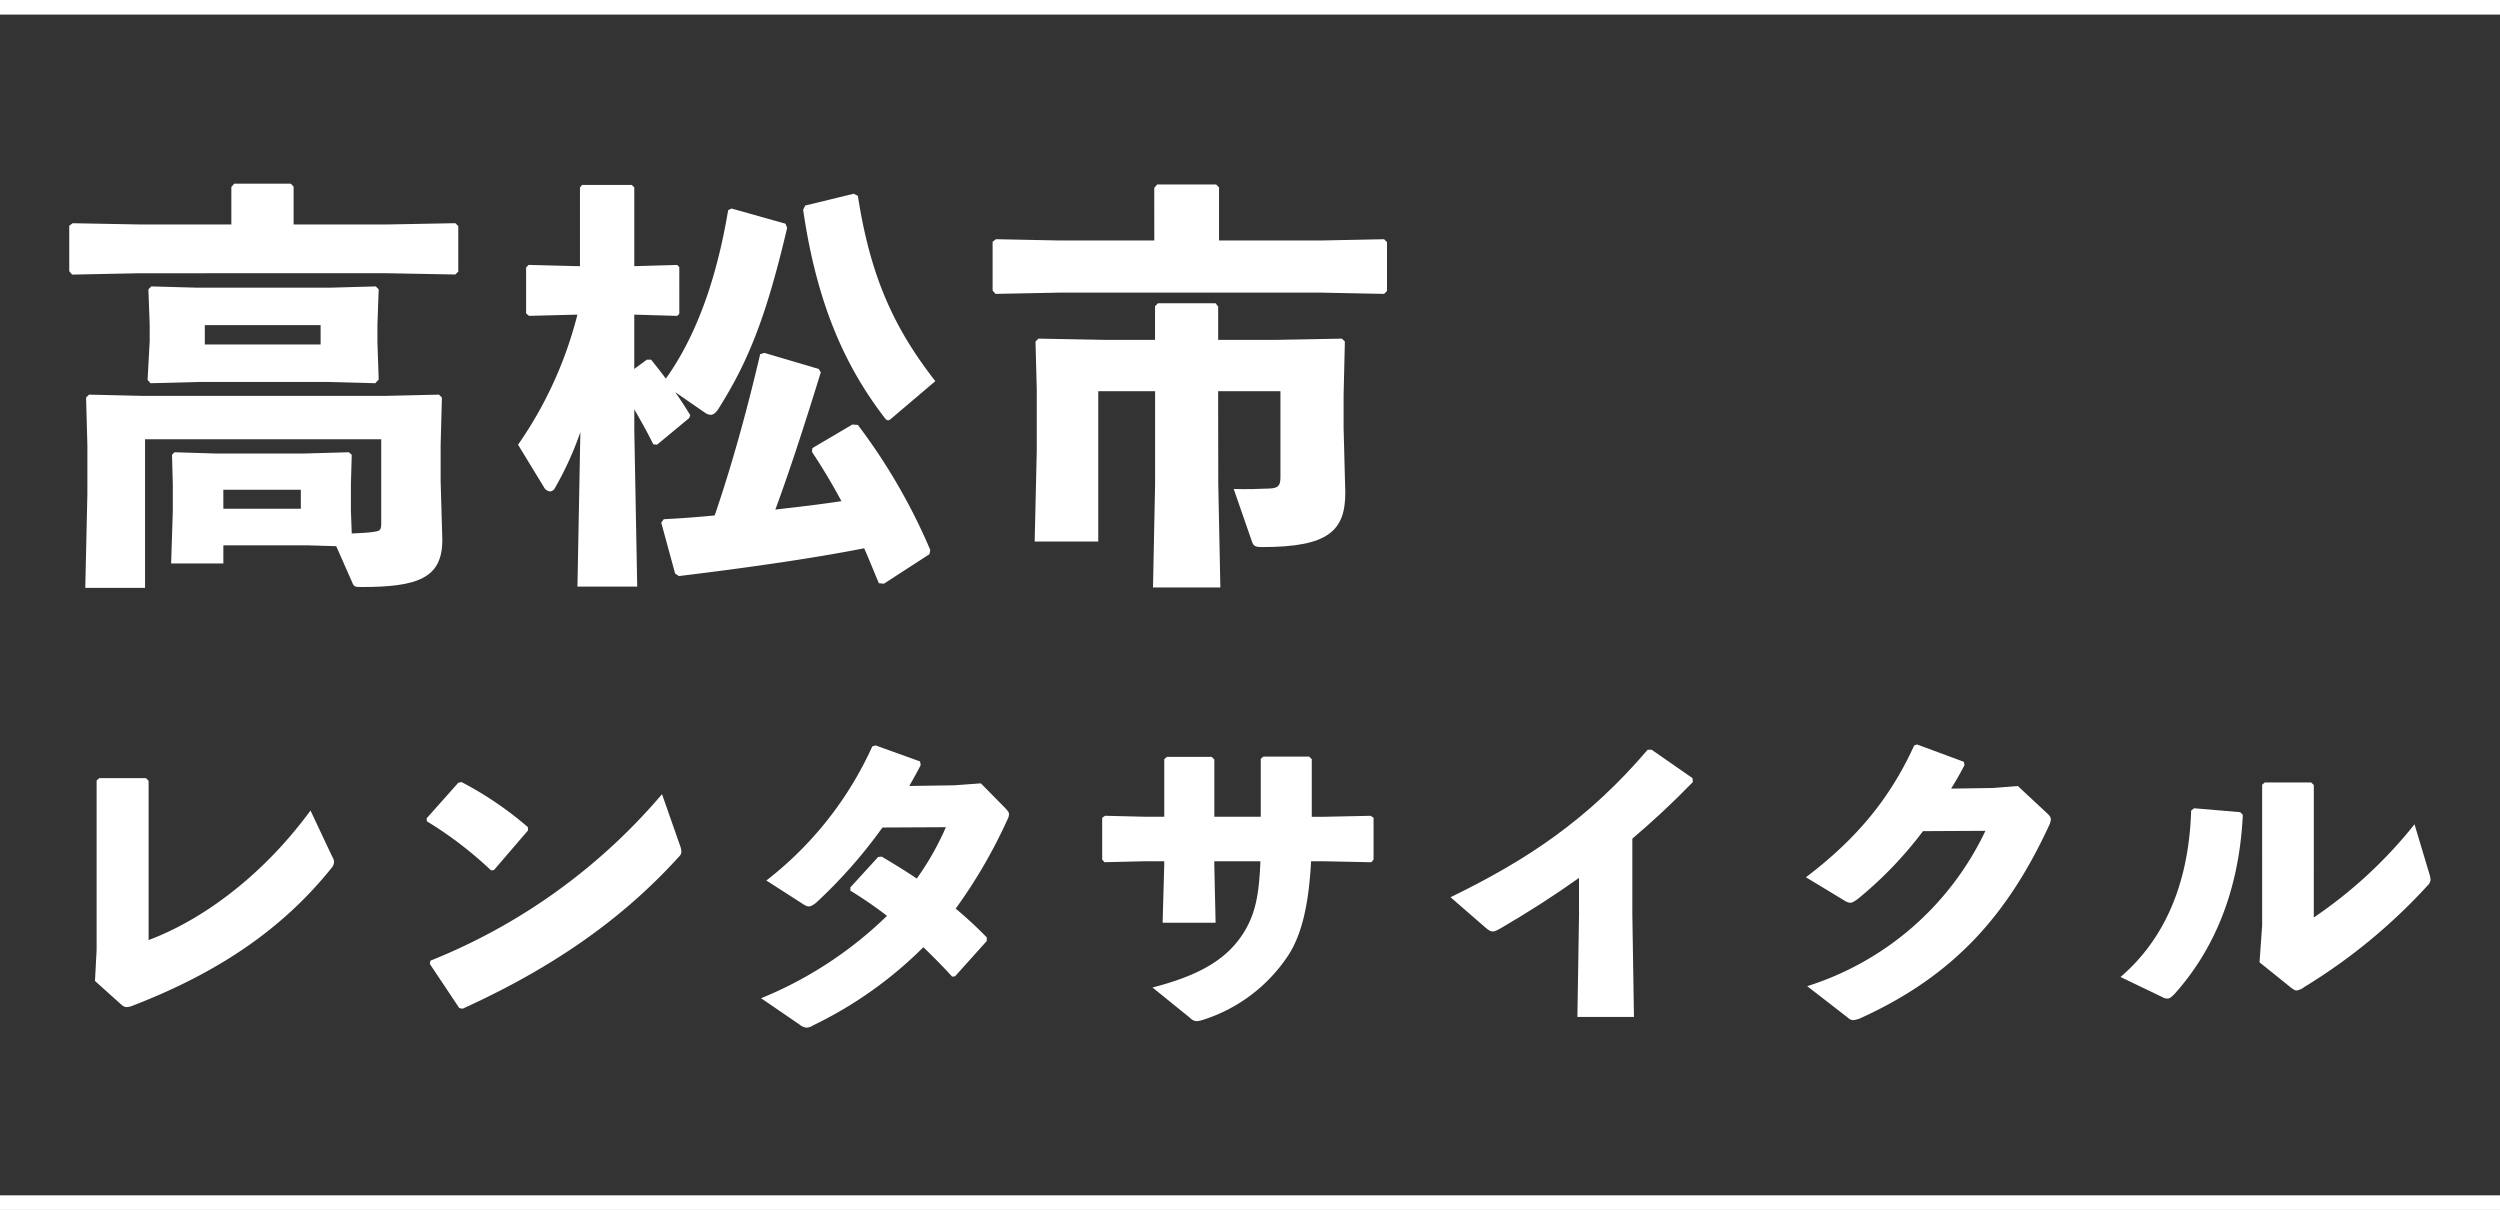 <svg xmlns="http://www.w3.org/2000/svg" xmlns:xlink="http://www.w3.org/1999/xlink" width="343" height="166" viewBox="0 0 343 166">
  <rect x="0" y="0" width="343" height="166" fill="#333333" stroke="none"/>
  <defs>
    <clipPath id="clip-path">
      <rect id="長方形_622" data-name="長方形 622" width="323.972" height="115.804" fill="none"/>
    </clipPath>
  </defs>
  <g id="グループ_772" data-name="グループ 772" transform="translate(-16.5 -195)">
    <g id="グループ_770" data-name="グループ 770">
      <g id="グループ_629" data-name="グループ 629" transform="translate(26 220.196)">
        <g id="グループ_628" data-name="グループ 628" clip-path="url(#clip-path)">
          <path id="パス_934" data-name="パス 934" d="M11.807,124.956c6.865-2.558,15.3-8.346,22.211-17.768l2.96,6.281a1.559,1.559,0,0,1,.27.763,1.349,1.349,0,0,1-.359.853c-6.6,8.211-15.256,14.223-27.191,18.845a2.472,2.472,0,0,1-.942.224c-.269,0-.449-.134-.763-.4l-3.545-3.186.225-4.263V103.06l.359-.314h6.416l.359.359Z" transform="translate(-0.917 -21.178)" fill="#fff"/>
          <path id="パス_935" data-name="パス 935" d="M61.755,108.405l4.353-4.891.449-.089a47.5,47.5,0,0,1,9.108,6.191v.449L71,115.494l-.4.044a52.6,52.6,0,0,0-8.795-6.73Zm34.774,3.724a2.4,2.4,0,0,1,.18.853c0,.314-.135.494-.449.807-7.986,8.795-17.723,15.345-29.569,20.73l-.448-.09L62.2,128.371l.09-.448a81.266,81.266,0,0,0,31.767-22.839Z" transform="translate(-12.729 -21.318)" fill="#fff"/>
          <path id="パス_936" data-name="パス 936" d="M153.087,105.709c.314.359.494.538.494.807a1.691,1.691,0,0,1-.224.763,70.285,70.285,0,0,1-7.09,12.2,57.734,57.734,0,0,1,4.263,3.949v.493l-4.352,4.846-.4.045c-1.3-1.436-2.6-2.737-3.949-4.038A55.563,55.563,0,0,1,126.7,135.5a1.978,1.978,0,0,1-.853.314,1.8,1.8,0,0,1-1.031-.449l-5.25-3.589a53.926,53.926,0,0,0,17.275-11.307,57.842,57.842,0,0,0-5.025-3.455v-.449l3.814-4.173.494-.045c1.66.988,3.276,1.975,4.8,3.006a37.85,37.85,0,0,0,3.993-7.044l-8.7.044a67.812,67.812,0,0,1-9.153,10.365c-.853.629-1.077.583-1.885.045l-4.89-3.141a48.636,48.636,0,0,0,14.537-18.4l.449-.135,6.1,2.2.09.494c-.494.988-1.032,1.93-1.57,2.871l6.147-.09,3.68-.269Z" transform="translate(-24.645 -20.013)" fill="#fff"/>
          <path id="パス_937" data-name="パス 937" d="M184.529,113.374l-5.7.134-.314-.359v-5.743l.4-.269,5.519.134h2.6v-7.9l.359-.314h6.147l.36.359v7.852h6.371V99.33l.359-.314h6.281l.359.359v7.9h1.661l6.416-.134.4.269v5.743l-.314.359-6.506-.134h-1.75c-.314,5.743-1.211,9.961-3.141,12.922a21.942,21.942,0,0,1-11.711,8.84,3.885,3.885,0,0,1-.808.179,1.321,1.321,0,0,1-.942-.449l-5.16-4.173c6.641-1.705,10.365-3.993,12.608-7.673,1.481-2.467,2.019-4.935,2.2-9.646h-6.326v.494l.179,7.941h-7.269l.225-8.031v-.4Z" transform="translate(-36.795 -20.409)" fill="#fff"/>
          <path id="パス_938" data-name="パス 938" d="M256.339,115.417c-3.41,2.423-6.954,4.712-10.9,7-.9.493-1.122.493-1.93-.179l-4.8-4.173c10.544-5.115,18.89-10.679,27.056-20.236h.538l5.609,3.9.045.538c-2.871,2.961-5.654,5.519-8.3,7.763V120.4l.224,14.09h-7.762l.224-13.955Z" transform="translate(-49.201 -20.164)" fill="#fff"/>
          <path id="パス_939" data-name="パス 939" d="M316.2,108.815a53.292,53.292,0,0,1-8.929,9.288c-.494.359-.763.538-1.077.538a1.592,1.592,0,0,1-.718-.268l-5.339-3.231c7.044-5.34,11.576-10.9,14.852-18.082l.4-.135,6.417,2.378.09.449c-.583,1.122-1.166,2.154-1.84,3.23l5.744-.089,3.411-.27,3.9,3.634c.4.359.628.629.628.942a2.38,2.38,0,0,1-.269.9c-5.653,12.159-12.923,20.46-25.665,26.293a3.912,3.912,0,0,1-1.167.359,1.158,1.158,0,0,1-.763-.359l-5.564-4.308a40.531,40.531,0,0,0,24.454-21.313Z" transform="translate(-61.864 -19.978)" fill="#fff"/>
          <path id="パス_940" data-name="パス 940" d="M354.506,130.178c6.012-5.159,9.377-12.787,9.692-22.838l.4-.314,6.326.538.359.359c-.494,10.679-4.128,18.756-9.377,24.589-.449.449-.673.628-.987.628a1.419,1.419,0,0,1-.718-.225Zm26.517-8.166a62.084,62.084,0,0,0,13.819-12.788l1.975,6.6a4.123,4.123,0,0,1,.224.988,1.162,1.162,0,0,1-.4.807,77.49,77.49,0,0,1-16.96,13.955,2.068,2.068,0,0,1-1.033.449c-.224,0-.4-.135-.718-.36l-4.352-3.5.359-5.071V103.8l.359-.314h6.372l.359.359Z" transform="translate(-73.07 -21.329)" fill="#fff"/>
          <path id="パス_941" data-name="パス 941" d="M22.241.462l.4-.462h7.741l.4.4V5.6H43.675l9.3-.173.4.4v6.239l-.4.4-9.3-.174H9.647L.4,12.479,0,12.017V5.777l.462-.346L9.647,5.6H22.241ZM32.756,49.625H21.144v2.484H13.98l.231-7.221V41.306L14.1,37.2l.346-.347,5.661.173H32.236l6.123-.173.4.347-.115,4.1v3.466l.115,3.236c1.213-.058,2.426-.116,3.062-.231s.982-.116.982-1.041V35.067H10.4V55.46H2.2l.289-12.883v-6.7L2.31,29.347l.4-.4,7.394.173H43.328l7.4-.173.4.4-.172,6.528v4.91l.231,8.088c0,5.257-3.351,6.47-11.092,6.47-.925,0-1.041-.057-1.272-.635l-2.194-4.968ZM11.149,27.383l-.4-.462.288-5.315V19.353L10.861,14.5l.4-.4,6.24.173H35.818l6.239-.173.4.4-.173,4.852v2.426l.173,5.084-.462.52-6.586-.173H17.85Zm23.339-7.972H18.6v2.657H34.489ZM31.773,42H21.143v2.6H31.773Z" fill="#fff"/>
          <path id="パス_942" data-name="パス 942" d="M79.07,18.185l-.4-.346v-6.3l.346-.346,6.643.173h.4V.565l.289-.346h6.817l.347.346v10.8L99.4,11.2l.289.289V17.9l-.289.289-5.892-.173v7.452l1.733-1.271h.577c.693.867,1.387,1.733,2.022,2.6,4.507-6.3,7.106-14.5,8.55-23.108l.462-.231,7.4,2.08.231.577c-2.889,12.305-5.373,18.428-9.475,24.9-.346.52-.693.751-1.039.751a1.543,1.543,0,0,1-.751-.289l-4.1-2.831c.751,1.04,1.445,2.138,2.08,3.177l-.173.4-4.391,3.639-.52-.058c-.751-1.559-1.675-3.177-2.6-4.794V33.9l.4,21.433h-8.2l.4-21.2a44.127,44.127,0,0,1-3.466,7.625.849.849,0,0,1-.694.52,1.119,1.119,0,0,1-.866-.636l-3.524-5.777a54.643,54.643,0,0,0,8.146-17.85Zm18.486,27.9c2.31-.115,4.621-.288,6.989-.519,2.253-6.586,4.333-13.981,6.24-22.126l.577-.173,7.451,2.2.289.462c-1.962,6.355-4.1,13.056-6.238,18.833,3-.347,6.065-.693,9.07-1.155-1.215-2.254-2.543-4.507-4.045-6.76l.058-.519,5.489-3.236.751.058a80.7,80.7,0,0,1,9.935,17.158l-.114.578-6.24,4.043-.693-.057c-.693-1.618-1.33-3.236-2.023-4.8-6.758,1.329-15.424,2.6-25.418,3.813l-.52-.346-1.906-6.99ZM123.61,1.432l.578.289c1.675,10.8,4.794,17.966,10.628,25.419l-5.776,4.91c-.347.29-.52.463-.693.463s-.347-.116-.578-.463c-5.662-7.394-9.3-16.117-11.091-28.423l.289-.577Z" transform="translate(-15.988 -0.045)" fill="#fff"/>
          <path id="パス_943" data-name="パス 943" d="M181.755.608l.4-.462h8.088l.4.4V7.829h13.922l8.723-.173.4.4v6.7l-.4.4-8.723-.173H168.642l-8.665.173-.4-.462V8l.462-.347,8.608.173h13.113Zm8.782,40.613.288,14.211h-9.242l.288-14.211V28.511h-7.8V49.136h-8.724l.289-12.479V28.28l-.173-6.586.4-.4,9.3.173h6.7V16.842l.4-.4h7.914l.347.462v4.564h7.683l9.3-.173.4.4-.173,7.337V33.6l.231,8.838c0,5.257-2.369,7.453-11.38,7.453-.983,0-1.214-.116-1.445-.809l-2.484-7.163c1.676.057,3.408,0,4.911-.058,1.212-.058,1.5-.4,1.5-1.56V28.511h-8.55Z" transform="translate(-32.891 -0.03)" fill="#fff"/>
        </g>
      </g>
      <line id="線_357" data-name="線 357" x2="343" transform="translate(16.5 360)" fill="none" stroke="#fff" stroke-width="2"/>
      <line id="線_358" data-name="線 358" x2="343" transform="translate(16.5 196)" fill="none" stroke="#fff" stroke-width="2"/>
    </g>
  </g>
</svg>
